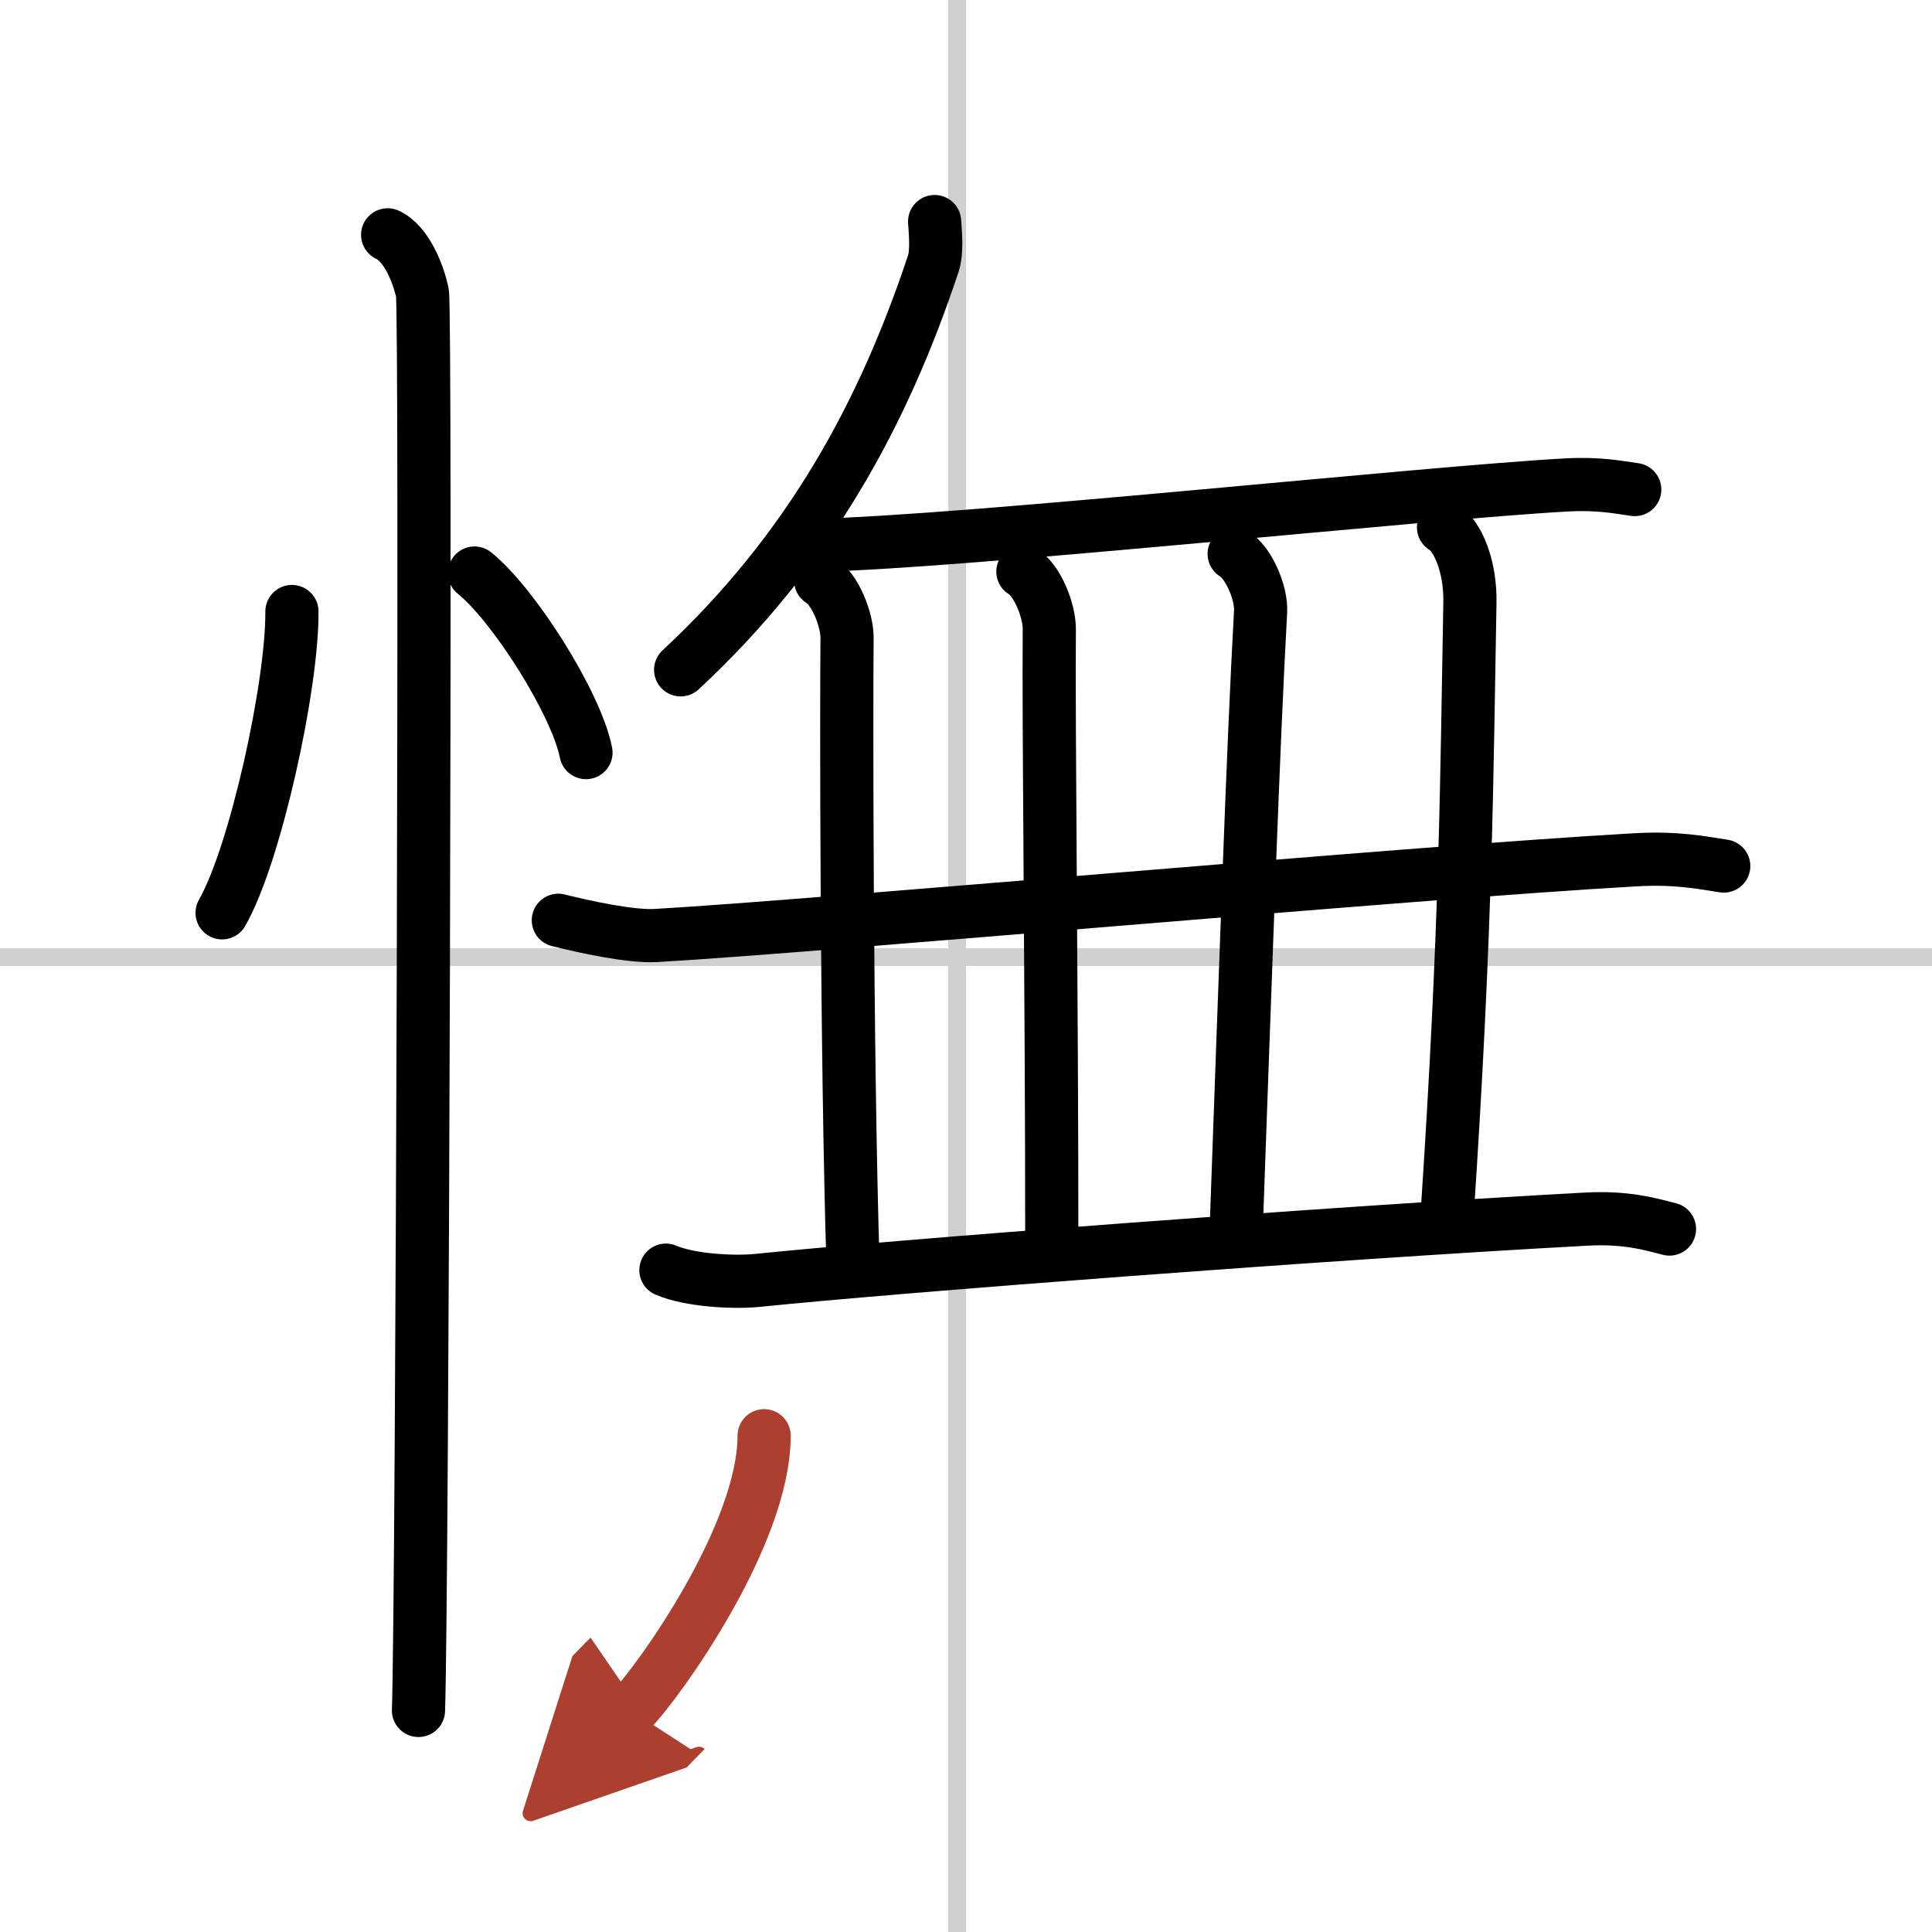 <svg width="400" height="400" viewBox="0 0 109 109" xmlns="http://www.w3.org/2000/svg"><defs><marker id="a" markerWidth="4" orient="auto" refX="1" refY="5" viewBox="0 0 10 10"><polyline points="0 0 10 5 0 10 1 5" fill="#ad3f31" stroke="#ad3f31"/></marker></defs><g fill="none" stroke="#000" stroke-linecap="round" stroke-linejoin="round" stroke-width="3"><rect width="100%" height="100%" fill="#fff" stroke="#fff"/><line x1="54" x2="54" y2="109" stroke="#d0d0d0" stroke-width="1"/><line x2="109" y1="54" y2="54" stroke="#d0d0d0" stroke-width="1"/><path d="m16.47 34.5c0.03 4.19-2.07 13.74-3.94 17"/><path d="m26.77 32.33c2.22 1.79 5.74 7.35 6.29 10.13"/><path d="m21.87 13.25c1.09 0.5 1.74 2.25 1.96 3.25s0 73.75-0.22 80"/><path d="m52.73 12.5c0.04 0.6 0.15 1.72-0.08 2.39-2.8 8.41-6.95 16.12-14.25 22.9"/><path d="m46.1 30.76c8.23-0.17 34.38-2.97 42.27-3.4 1.83-0.1 2.94 0.13 3.86 0.26"/><path d="m31.5 51.92c1.43 0.36 4.07 0.94 5.5 0.86 9.25-0.53 42.25-3.53 55.23-4.27 2.38-0.14 3.82 0.17 5.02 0.35"/><path d="m46.3 32.75c0.83 0.5 1.5 2.24 1.49 3.25-0.04 3.5-0.04 23.25 0.34 35.5"/><path d="m57.71 32.25c0.83 0.5 1.5 2.23 1.49 3.25-0.05 5.5 0.14 20.5 0.14 34.75"/><path d="m69.63 31.25c0.83 0.5 1.55 2.23 1.49 3.25-0.44 8-0.82 19.5-1.39 35.25"/><path d="m81.44 29.75c0.83 0.5 1.53 2.26 1.49 4.25-0.18 9.5-0.18 18-1.3 34.75"/><path d="m37.57 71.66c1.34 0.58 3.8 0.71 5.14 0.58 7.66-0.79 32.29-2.68 46.79-3.46 2.23-0.12 3.57 0.27 4.69 0.56"/><path d="m43.11 81c0 5.61-5.96 13.9-7.52 15.5" marker-end="url(#a)" stroke="#ad3f31"/></g></svg>
